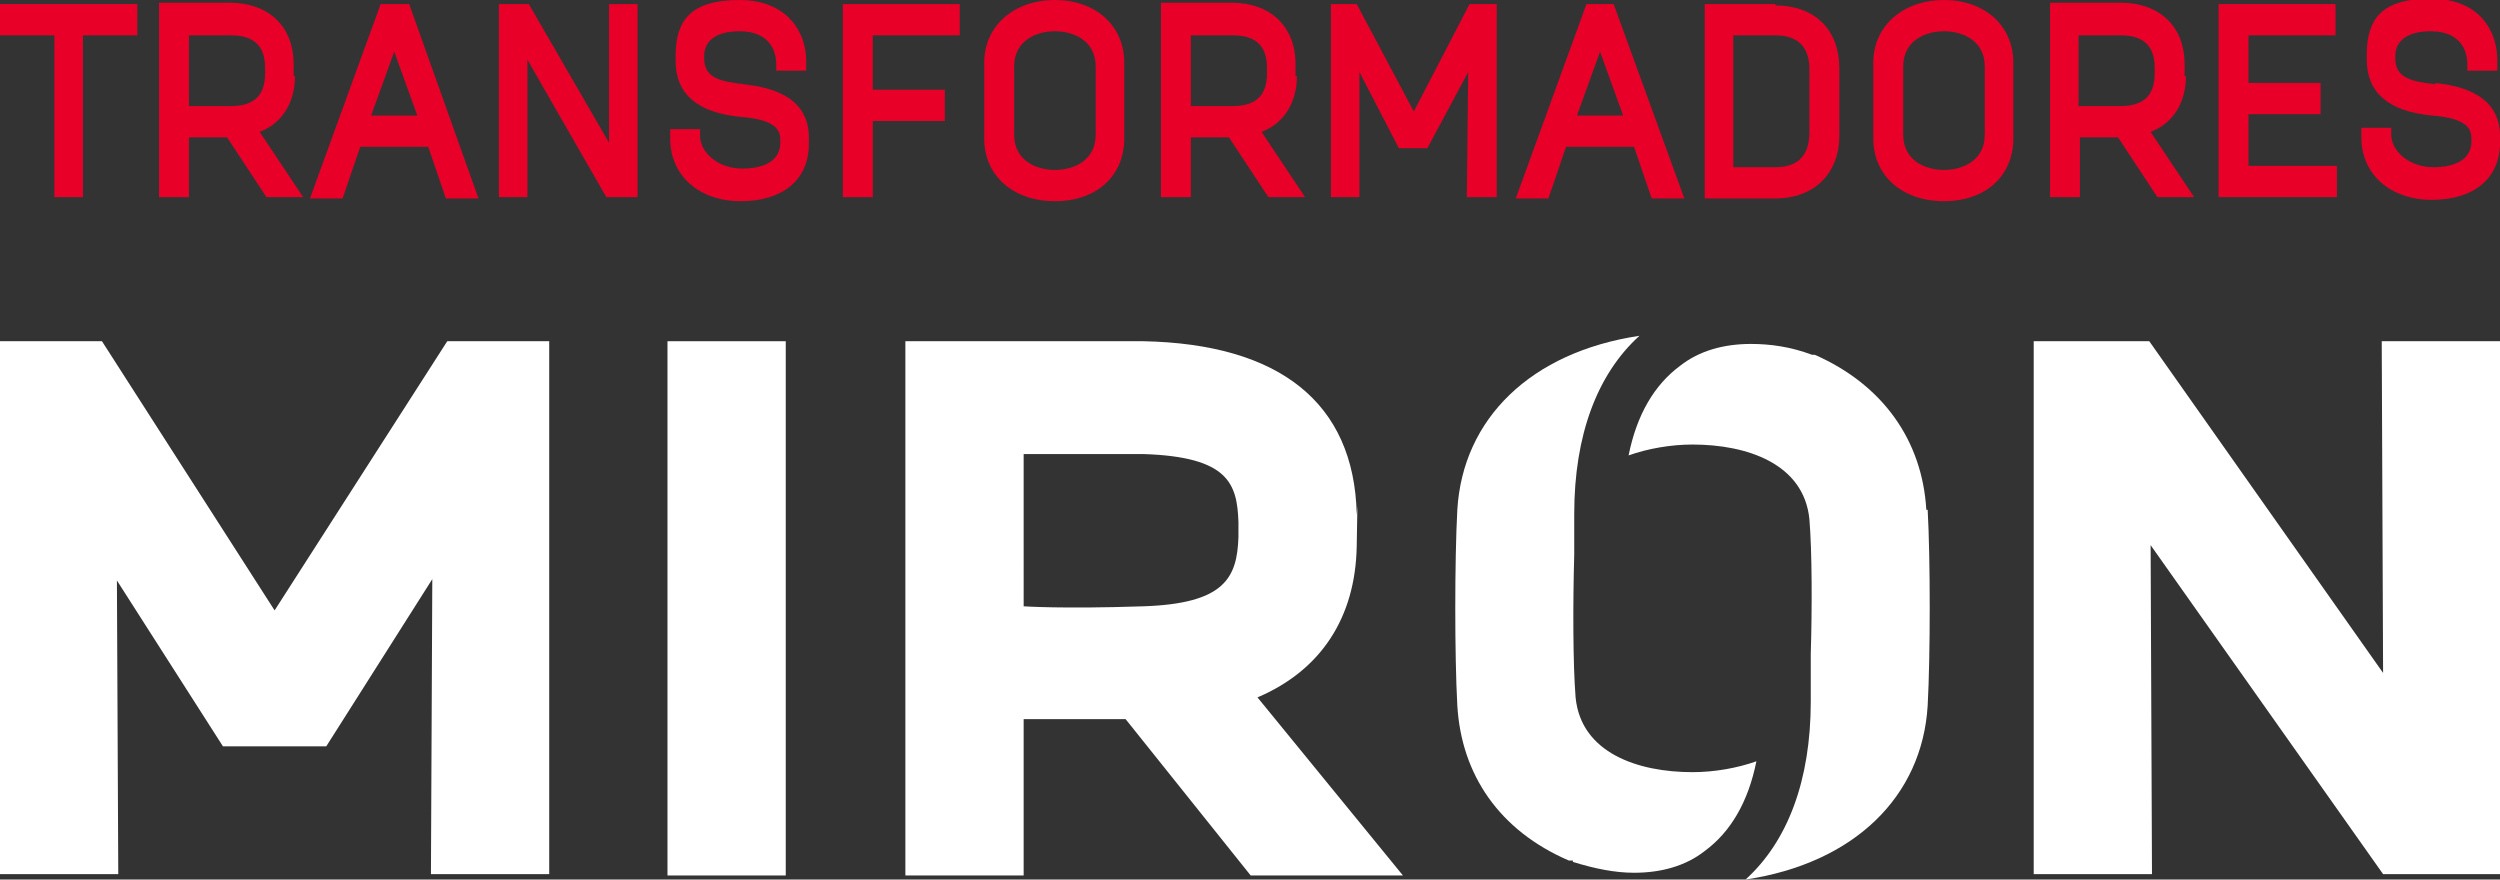 <svg xmlns="http://www.w3.org/2000/svg" viewBox="0 0 183.9 64.7">
  <rect x="0" y="0" width="183.9" height="64.7" fill="#333333" stroke="none"/>
  <g fill="#fff">
    <path d="M92.5 51.3c4.7-2 7.2-5.9 7.3-11.1s0-1.8 0-2.4c-.2-8.2-5.7-12.5-15.7-12.7H66.6v39.3h8.7V52.9h7.5L92 64.4h11.2L92.5 51.3Zm-1.4-12.9v1.1c-.1 3-1 4.9-7 5.1s-8.8 0-8.8 0V33.4h8.8c6.3.2 6.9 2.2 7 5Z"/>
    <path d="M32.9 25.1 20.2 44.9 7.5 25.1H0v39.2h8.7l-.1-21.6 7.8 12.2H24l7.8-12.3-.1 21.7h8.7V25.1h-7.5z"/>
    <path d="M49.1 25.1h8.7v39.3h-8.7z"/>
    <path d="m175.2 25.1.1 24.4-17.2-24.4h-8.5v39.2h8.7l-.1-24.2 17.1 24.2h8.6V25.1h-8.7z"/>
    <g>
      <path d="M115.7 63.4c1.6.5 3.1.8 4.5.8 2 0 3.8-.5 5.2-1.6 1.9-1.4 3.2-3.6 3.8-6.6-1.4.5-3.1.8-4.7.8-4 0-8.2-1.4-8.6-5.5-.2-2.5-.2-7-.1-10.5v-3c0-5.8 1.7-10.3 4.8-13.1-8 1.2-13 6.1-13.4 12.8-.2 3.7-.2 10.8 0 14.4.3 5.1 3.1 9.2 8.2 11.4h.3Z"/>
      <path d="M141.7 37.5c-.3-5.1-3.2-9.2-8.2-11.4h-.2c-1.6-.6-3.1-.8-4.5-.8-2 0-3.8.5-5.2 1.6-1.9 1.4-3.2 3.6-3.8 6.6 1.4-.5 3.1-.8 4.7-.8 4 0 8.2 1.4 8.6 5.5.2 2.4.2 6.6.1 9.9v3.5c0 5.8-1.7 10.3-4.8 13.1 8-1.2 13-6.1 13.4-12.8.2-3.7.2-10.8 0-14.4Z"/>
    </g>
  </g>
  <g fill="#e80029">
    <path d="M44.8 10.5 38.9.3h-2.2v14.2h2.1V4.4l5.8 10.1h2.3V.3h-2.1v10.2z"/>
    <path d="m28 .3-5.2 14.3h2.4l1.3-3.8h5l1.3 3.8h2.4L30.1.3h-2Zm2.7 8.2h-3.4L29 3.8l1.7 4.7Z"/>
    <path d="M54.8 6.2c-1.9-.2-3-.5-3-1.9v-.2c0-1.1.9-1.8 2.6-1.8 2.4 0 2.7 1.7 2.7 2.4v.5h2.2v-.8C59.3 2.5 58 0 54.4 0s-4.7 1.5-4.7 4.1v.4c0 2.4 1.6 3.8 4.8 4.1 2.6.2 2.9 1 2.9 1.7v.2c0 1.2-1 1.9-2.8 1.9s-3.1-1.2-3.1-2.4v-.5h-2.2v.7c0 2.7 2.1 4.6 5.2 4.6s5-1.6 5-4.2v-.5c0-1.6-.8-3.5-4.8-3.9Z"/>
    <path d="M179.2 6.2c-1.9-.2-3-.5-3-1.9v-.2c0-1.1.9-1.8 2.6-1.8 2.4 0 2.7 1.7 2.7 2.4v.5h2.2v-.8c0-2.1-1.3-4.5-4.9-4.5s-4.7 1.5-4.7 4.1v.4c0 2.4 1.6 3.8 4.8 4.1 2.6.2 2.9 1 2.9 1.7v.2c0 1.2-1 1.9-2.8 1.9s-3.1-1.2-3.1-2.4v-.5h-2.2v.7c0 2.7 2.1 4.6 5.2 4.6s5-1.6 5-4.2V10c0-1.6-.8-3.5-4.8-3.9Z"/>
    <path d="M0 2.6h4v11.9h2.1V2.6h4V.3H0v2.3z"/>
    <path d="M62 14.5h2.2V8.9h5.3V6.6h-5.3v-4h6.4V.3H62v14.2z"/>
    <path d="M21.6 5.6v-.9C21.6 2 19.8.2 16.9.2h-5.2v14.3h2.2v-4.4h2.8l2.9 4.4h2.7l-3.2-4.8c1.6-.6 2.6-2.1 2.6-4.1ZM19.5 5v.4c0 1.6-.8 2.4-2.5 2.4h-3.1V2.6H17c1.7 0 2.5.8 2.5 2.4Z"/>
    <path d="M143 0c-3 0-5.2 1.9-5.2 4.6v5.6c0 2.7 2.1 4.6 5.2 4.6s5.1-1.9 5.1-4.6V4.6c0-2.7-2.1-4.6-5.1-4.6Zm3 9.9c0 1.9-1.6 2.6-3 2.6s-3-.7-3-2.6v-5c0-1.9 1.6-2.6 3-2.6s3 .7 3 2.6v5Z"/>
    <path d="m116.7.3-5.2 14.3h2.4l1.3-3.8h5l1.3 3.8h2.4L118.7.3h-2Zm2.7 8.2H116l1.7-4.7 1.7 4.7Z"/>
    <path d="M130.6.3h-5.2v14.3h5.2c2.8 0 4.7-1.8 4.7-4.6V5c0-2.8-1.8-4.6-4.7-4.6Zm2.5 4.9v4.5c0 1.7-.8 2.6-2.5 2.6h-3.1V2.6h3.1c1.7 0 2.5.9 2.5 2.5Z"/>
    <path d="M104 8.2 99.8.3h-1.9v14.2h2.1V5.3l2.9 5.6h2.1l3-5.6-.1 9.2h2.2V.3h-2L104 8.2z"/>
    <path d="M160.7 5.6v-.9c0-2.7-1.8-4.5-4.7-4.5h-5.2v14.3h2.2v-4.4h2.8l2.9 4.4h2.7l-3.2-4.8c1.6-.6 2.6-2.1 2.6-4.1Zm-7.8-3h3.1c1.7 0 2.5.8 2.5 2.4v.4c0 1.6-.8 2.4-2.5 2.4h-3.1V2.6Z"/>
    <path d="M95.3 5.6v-.9C95.3 2 93.5.2 90.6.2h-5.2v14.3h2.2v-4.4h2.8l2.9 4.4H96l-3.2-4.8c1.6-.6 2.6-2.1 2.6-4.1ZM93.2 5v.4c0 1.6-.8 2.4-2.5 2.4h-3.1V2.6h3.1c1.7 0 2.5.8 2.5 2.4Z"/>
    <path d="M77.6 0c-3 0-5.2 1.9-5.2 4.6v5.6c0 2.7 2.1 4.6 5.2 4.6s5.1-1.9 5.1-4.6V4.6c0-2.7-2.1-4.6-5.1-4.6Zm3 9.9c0 1.9-1.6 2.6-3 2.6s-3-.7-3-2.6v-5c0-1.9 1.6-2.6 3-2.6s3 .7 3 2.6v5Z"/>
    <path d="M165.4 8.4h5.3V6.1h-5.3V2.6h6.4V.3h-8.6v14.2h8.7v-2.3h-6.5V8.4z"/>
  </g>
</svg>